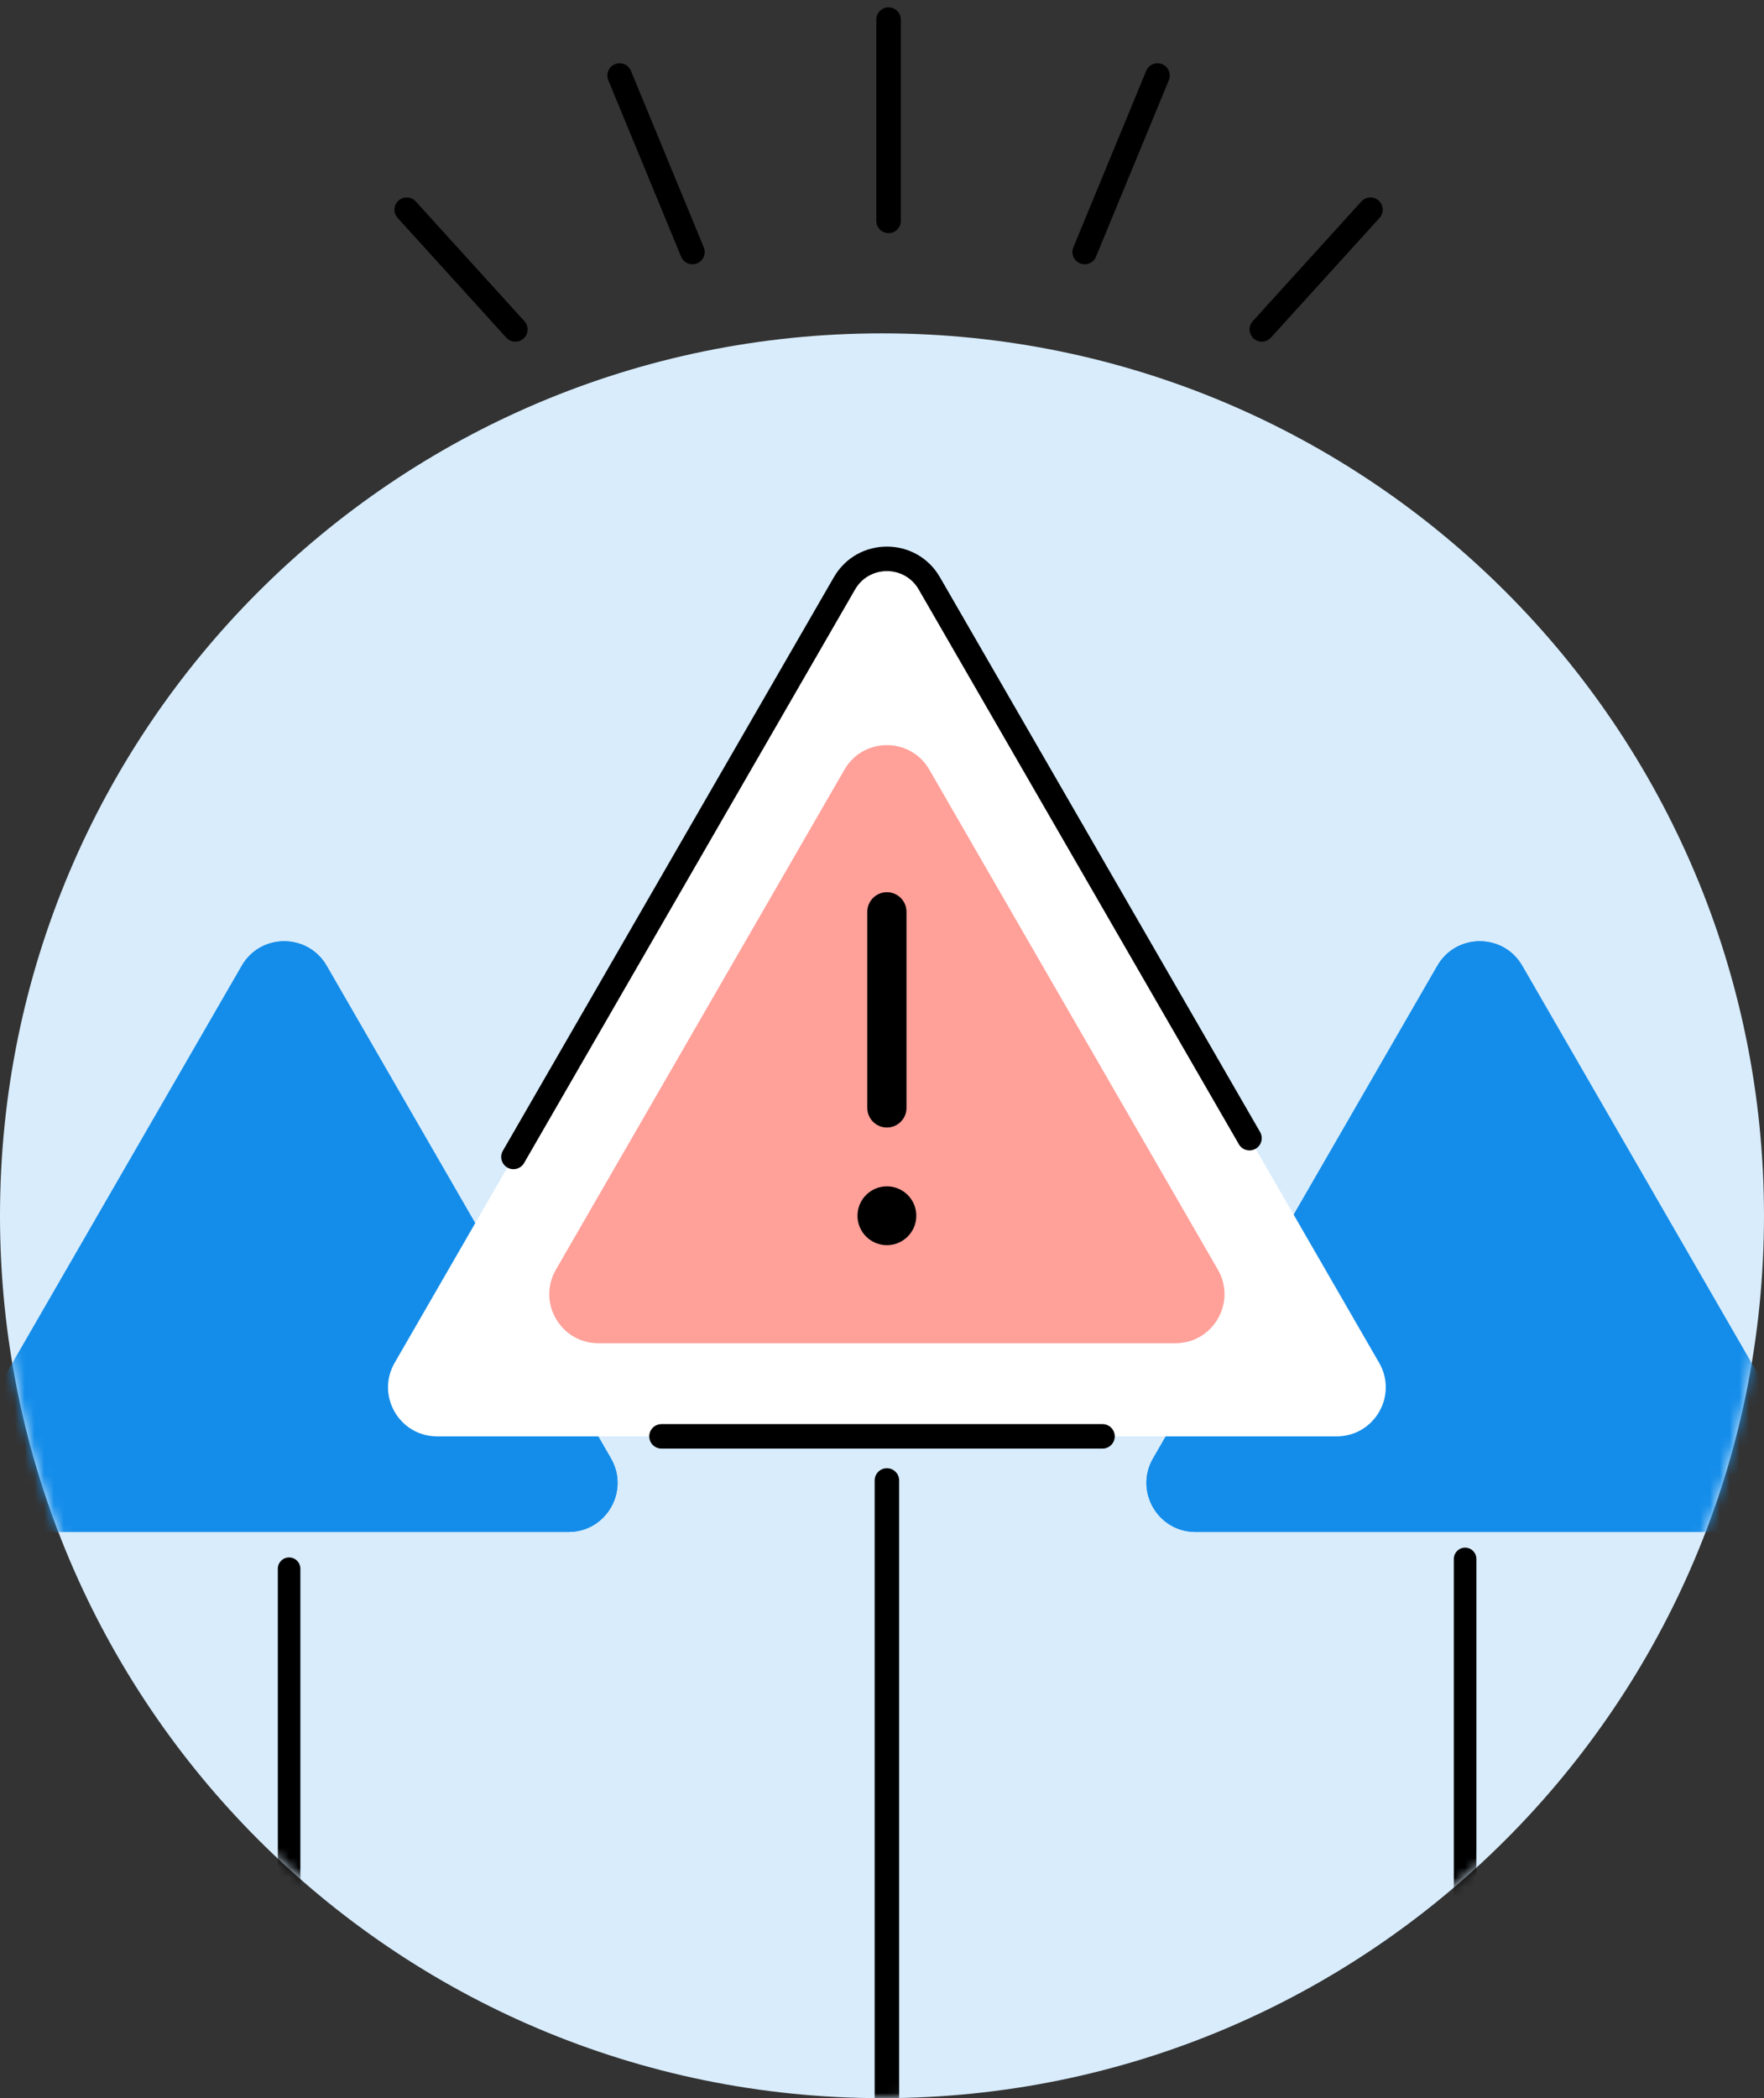 <svg width="180" height="214" viewBox="0 0 180 214" fill="none" xmlns="http://www.w3.org/2000/svg">
<rect x="0" y="0" width="180" height="214" fill="#333333" stroke="none"/>
<path d="M90 214C139.706 214 180 173.706 180 124C180 74.294 139.706 34 90 34C40.294 34 0 74.294 0 124C0 173.706 40.294 214 90 214Z" fill="#D8ECFC"/>
<mask id="mask0_1501_30" style="mask-type:alpha" maskUnits="userSpaceOnUse" x="0" y="34" width="180" height="180">
<path d="M90 214C139.706 214 180 173.706 180 124C180 74.294 139.706 34 90 34C40.294 34 0 74.294 0 124C0 173.706 40.294 214 90 214Z" fill="#D1EBFF"/>
</mask>
<g mask="url(#mask0_1501_30)">
<path d="M146.67 98.5C148.594 95.167 153.405 95.167 155.33 98.5L184.342 148.75C186.266 152.083 183.861 156.25 180.012 156.25H121.988C118.139 156.25 115.733 152.083 117.658 148.75L146.67 98.5Z" fill="#148DEA"/>
<path fill-rule="evenodd" clip-rule="evenodd" d="M181.744 150.25L152.732 100C151.962 98.667 150.038 98.667 149.268 100L120.256 150.25C119.486 151.583 120.448 153.25 121.988 153.25H180.012C181.551 153.25 182.513 151.583 181.744 150.25ZM155.33 98.5C153.405 95.167 148.594 95.167 146.67 98.5L117.658 148.75C115.733 152.083 118.139 156.25 121.988 156.25H180.012C183.861 156.25 186.266 152.083 184.342 148.75L155.33 98.5Z" fill="#148DEA"/>
<path d="M24.67 98.5C26.594 95.167 31.405 95.167 33.33 98.5L62.342 148.75C64.266 152.083 61.861 156.25 58.012 156.25H-0.012C-3.861 156.25 -6.267 152.083 -4.342 148.75L24.67 98.5Z" fill="#148DEA"/>
<path fill-rule="evenodd" clip-rule="evenodd" d="M59.744 150.25L30.732 100C29.962 98.667 28.038 98.667 27.268 100L-1.744 150.25C-2.514 151.583 -1.552 153.25 -0.012 153.25H58.012C59.551 153.25 60.514 151.583 59.744 150.25ZM33.33 98.5C31.405 95.167 26.594 95.167 24.67 98.5L-4.342 148.75C-6.267 152.083 -3.861 156.25 -0.012 156.25H58.012C61.861 156.25 64.266 152.083 62.342 148.75L33.33 98.5Z" fill="#148DEA"/>
<path fill-rule="evenodd" clip-rule="evenodd" d="M90.5 149.75C91.19 149.75 91.75 150.31 91.75 151V232C91.75 232.69 91.19 233.25 90.5 233.25C89.81 233.25 89.25 232.69 89.25 232V151C89.25 150.31 89.81 149.75 90.5 149.75Z" fill="black"/>
<path fill-rule="evenodd" clip-rule="evenodd" d="M29.5 158.85C30.135 158.85 30.65 159.364 30.65 160V241C30.65 241.635 30.135 242.15 29.5 242.15C28.864 242.15 28.35 241.635 28.35 241V160C28.35 159.364 28.864 158.85 29.5 158.85Z" fill="black"/>
<path fill-rule="evenodd" clip-rule="evenodd" d="M149.5 157.85C150.135 157.85 150.65 158.364 150.65 159V240C150.65 240.635 150.135 241.15 149.5 241.15C148.864 241.15 148.35 240.635 148.35 240V159C148.35 158.364 148.864 157.85 149.5 157.85Z" fill="black"/>
</g>
<path d="M86.169 59.5C88.094 56.167 92.905 56.167 94.83 59.5L140.729 139C142.654 142.333 140.248 146.5 136.399 146.5H44.6C40.751 146.5 38.346 142.333 40.27 139L86.169 59.5Z" fill="white"/>
<path fill-rule="evenodd" clip-rule="evenodd" d="M85.086 58.875C87.492 54.708 93.506 54.708 95.912 58.875L128.581 115.461C128.927 116.059 128.722 116.823 128.124 117.168C127.526 117.514 126.762 117.309 126.416 116.711L93.746 60.125C92.303 57.625 88.695 57.625 87.251 60.125L53.476 118.625C53.131 119.223 52.367 119.428 51.769 119.083C51.171 118.737 50.966 117.973 51.311 117.375L85.086 58.875Z" fill="black"/>
<path fill-rule="evenodd" clip-rule="evenodd" d="M66.25 146.5C66.25 145.81 66.81 145.25 67.5 145.25H112.5C113.19 145.25 113.75 145.81 113.75 146.5C113.75 147.19 113.19 147.75 112.5 147.75H67.5C66.81 147.75 66.25 147.19 66.25 146.5Z" fill="black"/>
<path d="M86.169 78.5C88.094 75.167 92.905 75.167 94.829 78.5L124.274 129.5C126.199 132.833 123.793 137 119.944 137H61.054C57.205 137 54.8 132.833 56.724 129.5L86.169 78.5Z" fill="#FFA099"/>
<path fill-rule="evenodd" clip-rule="evenodd" d="M90.67 0.75C91.36 0.75 91.92 1.31 91.92 2V22.528C91.92 23.218 91.36 23.778 90.67 23.778C89.98 23.778 89.42 23.218 89.42 22.528V2C89.42 1.31 89.98 0.75 90.67 0.75Z" fill="black"/>
<path fill-rule="evenodd" clip-rule="evenodd" d="M62.749 6.547C63.387 6.284 64.118 6.587 64.381 7.225L71.814 25.228C72.078 25.866 71.774 26.597 71.136 26.86C70.498 27.124 69.767 26.82 69.503 26.182L62.071 8.18C61.807 7.541 62.111 6.811 62.749 6.547Z" fill="black"/>
<path fill-rule="evenodd" clip-rule="evenodd" d="M118.591 6.547C119.229 6.811 119.533 7.541 119.269 8.18L111.836 26.182C111.573 26.82 110.842 27.124 110.204 26.86C109.566 26.597 109.262 25.866 109.526 25.228L116.959 7.225C117.222 6.587 117.953 6.284 118.591 6.547Z" fill="black"/>
<path fill-rule="evenodd" clip-rule="evenodd" d="M40.66 20.462C41.171 19.998 41.962 20.036 42.425 20.547L53.511 32.759C53.975 33.27 53.937 34.061 53.425 34.525C52.914 34.989 52.124 34.951 51.66 34.439L40.575 22.228C40.111 21.717 40.149 20.926 40.66 20.462Z" fill="black"/>
<path fill-rule="evenodd" clip-rule="evenodd" d="M140.681 20.462C141.192 20.926 141.231 21.717 140.767 22.228L129.682 34.439C129.218 34.95 128.428 34.989 127.917 34.525C127.406 34.061 127.367 33.27 127.831 32.759L138.915 20.548C139.379 20.036 140.17 19.998 140.681 20.462Z" fill="black"/>
<path fill-rule="evenodd" clip-rule="evenodd" d="M90.5 91C91.605 91 92.5 91.895 92.5 93L92.5 113C92.5 114.105 91.605 115 90.5 115C89.395 115 88.5 114.105 88.5 113L88.5 93C88.5 91.895 89.395 91 90.5 91Z" fill="black"/>
<path d="M93.5 124C93.5 125.657 92.157 127 90.5 127C88.843 127 87.5 125.657 87.5 124C87.5 122.343 88.843 121 90.5 121C92.157 121 93.5 122.343 93.5 124Z" fill="black"/>
</svg>

